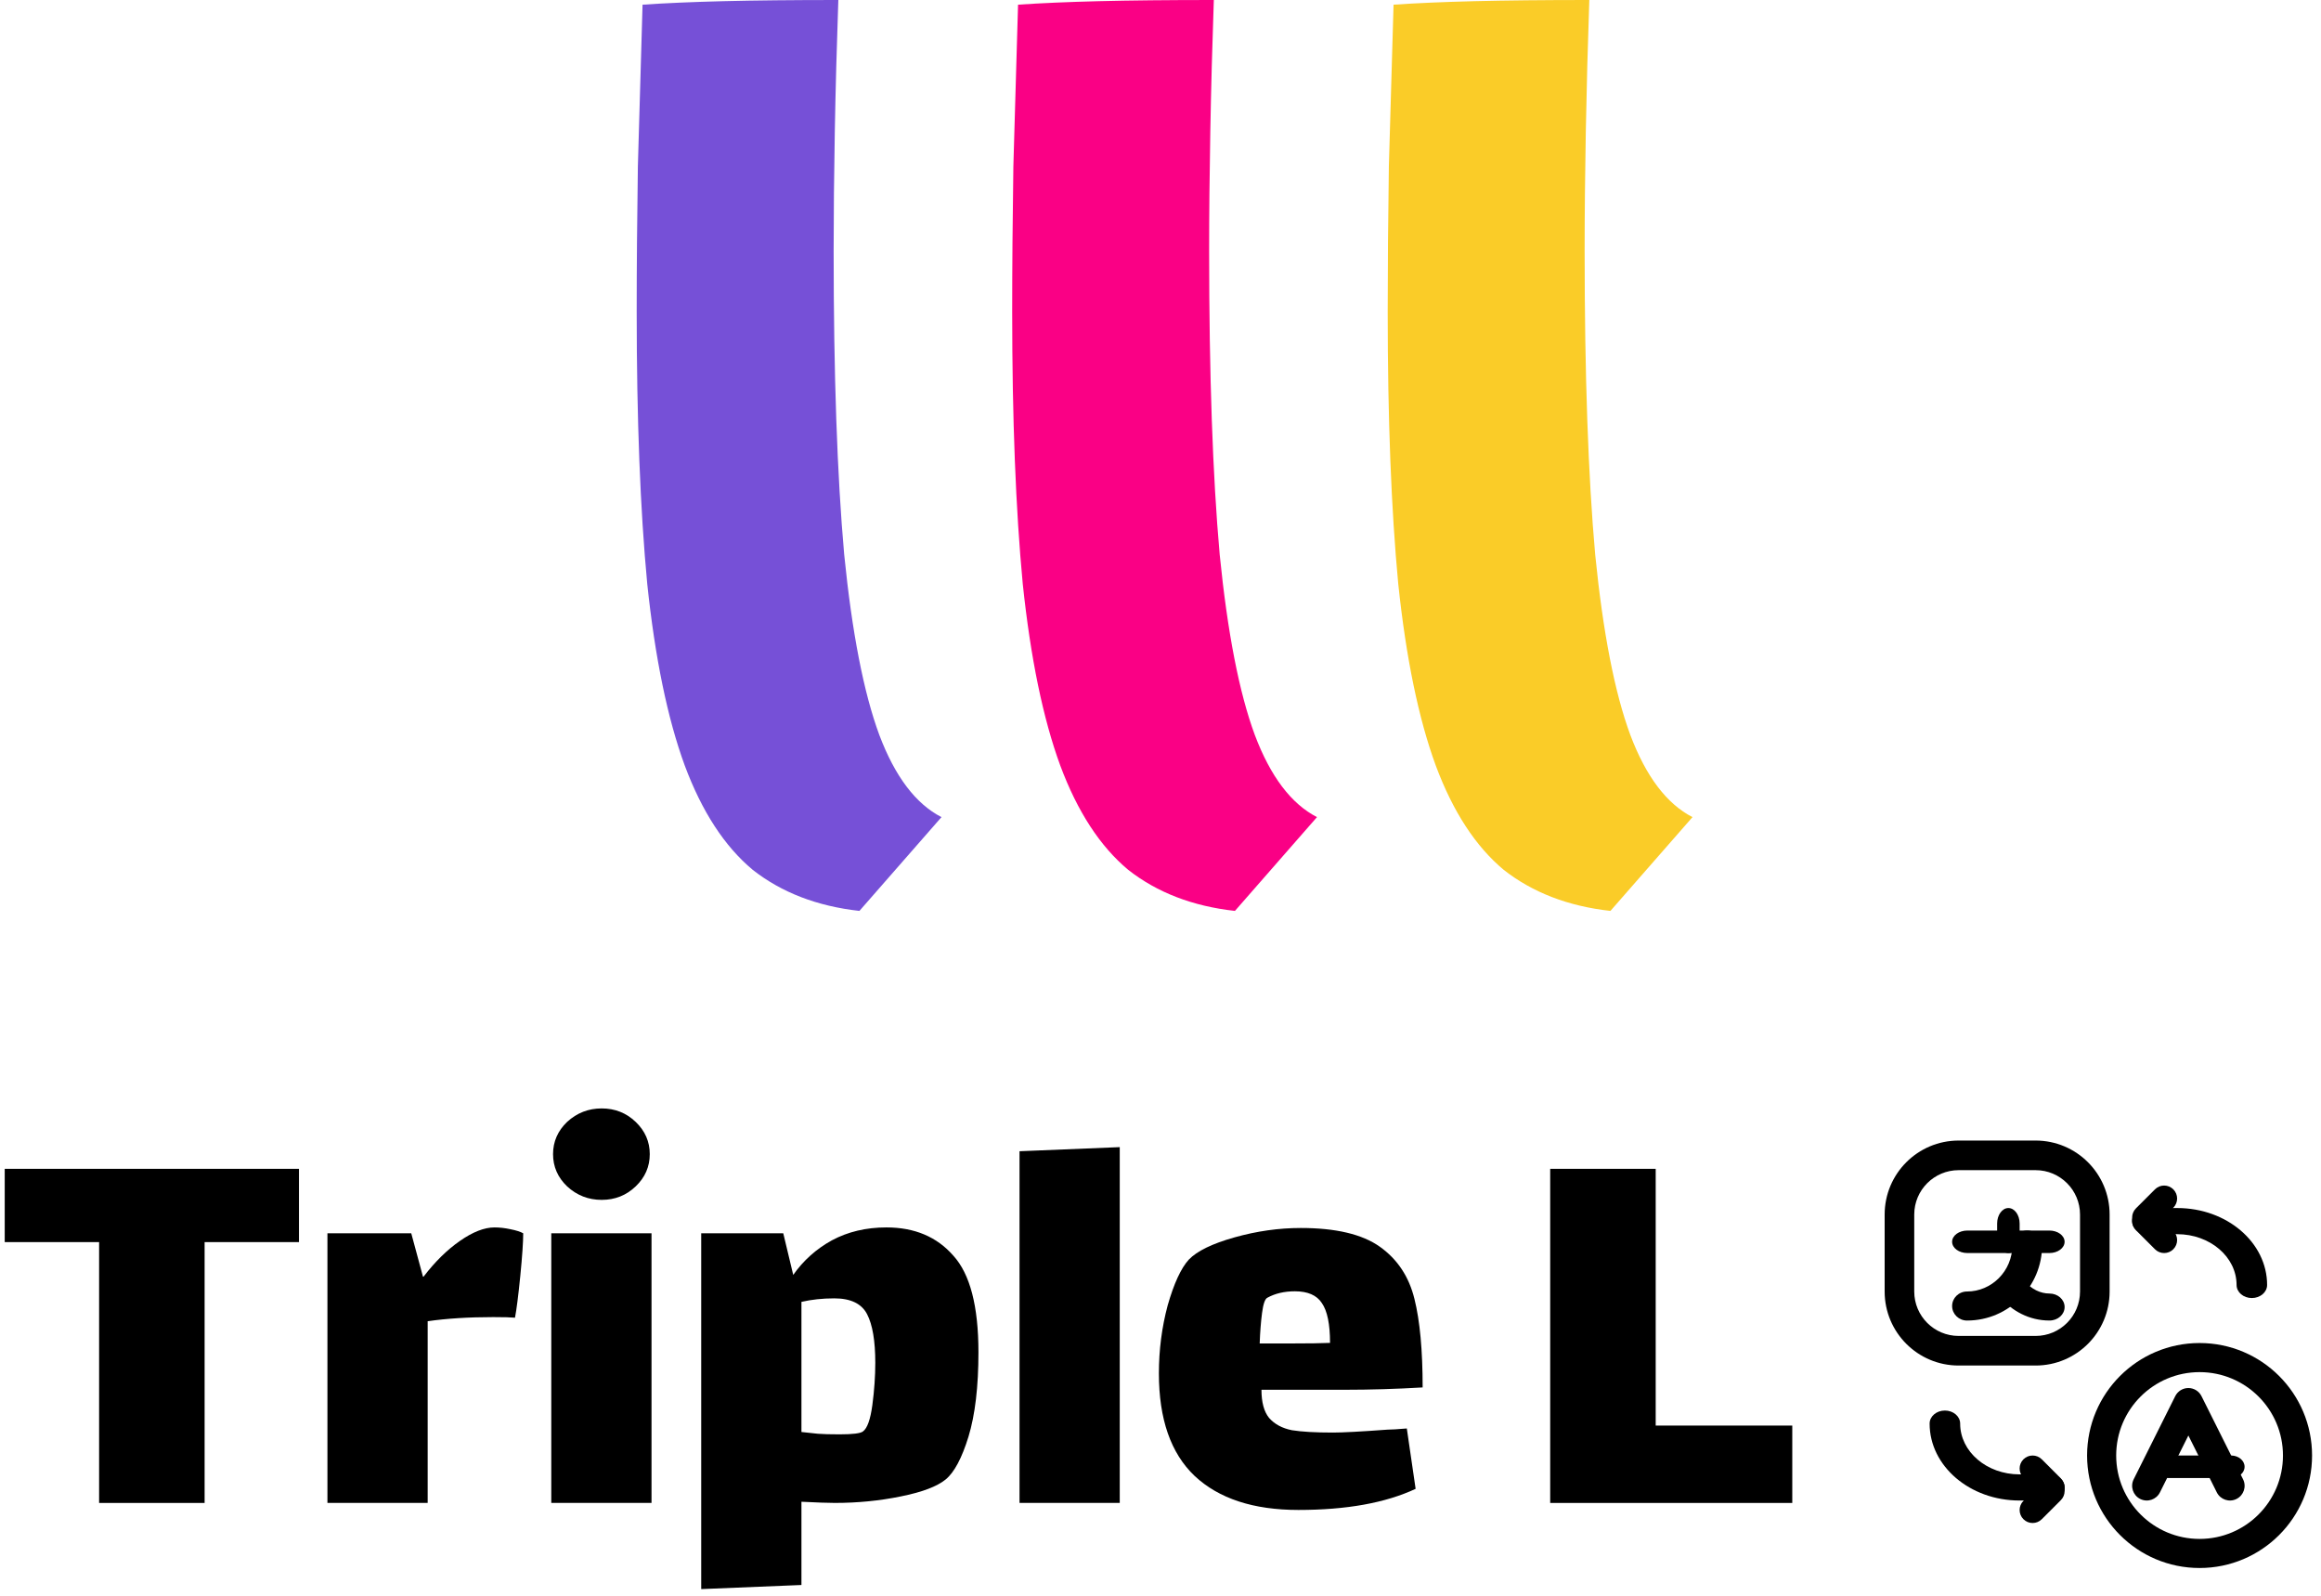 <svg width="160" height="110" viewBox="0 0 160 110" fill="none" xmlns="http://www.w3.org/2000/svg">
<path d="M109.561 0C109.454 3.071 109.373 6.088 109.319 9.051C109.265 12.014 109.238 14.762 109.238 17.294C109.238 25.806 109.48 32.783 109.965 38.224C110.504 43.611 111.312 47.76 112.39 50.669C113.467 53.524 114.895 55.41 116.673 56.326L111.016 62.791C108.107 62.468 105.655 61.525 103.662 59.962C101.723 58.346 100.16 55.949 98.975 52.77C97.79 49.538 96.928 45.362 96.389 40.244C95.904 35.126 95.662 28.877 95.662 21.496C95.662 18.425 95.689 15.085 95.742 11.475C95.85 7.812 95.958 4.094 96.066 0.323C97.628 0.215 99.487 0.135 101.642 0.081C103.797 0.027 106.437 0 109.561 0Z" fill="#FACC28"/>
<path d="M83.676 0C83.568 3.071 83.487 6.088 83.434 9.051C83.38 12.014 83.353 14.762 83.353 17.294C83.353 25.806 83.595 32.783 84.08 38.224C84.619 43.611 85.427 47.76 86.504 50.669C87.582 53.524 89.01 55.41 90.787 56.326L85.131 62.791C82.221 62.468 79.77 61.525 77.777 59.962C75.837 58.346 74.275 55.949 73.09 52.77C71.904 49.538 71.042 45.362 70.504 40.244C70.019 35.126 69.776 28.877 69.776 21.496C69.776 18.425 69.803 15.085 69.857 11.475C69.965 7.812 70.073 4.094 70.18 0.323C71.743 0.215 73.602 0.135 75.756 0.081C77.911 0.027 80.551 0 83.676 0Z" fill="#FA0085"/>
<path d="M57.791 0C57.683 3.071 57.602 6.088 57.548 9.051C57.495 12.014 57.468 14.762 57.468 17.294C57.468 25.806 57.71 32.783 58.195 38.224C58.734 43.611 59.542 47.76 60.619 50.669C61.697 53.524 63.124 55.41 64.902 56.326L59.245 62.791C56.336 62.468 53.885 61.525 51.892 59.962C49.952 58.346 48.39 55.949 47.204 52.77C46.019 49.538 45.157 45.362 44.618 40.244C44.133 35.126 43.891 28.877 43.891 21.496C43.891 18.425 43.918 15.085 43.972 11.475C44.08 7.812 44.187 4.094 44.295 0.323C45.858 0.215 47.716 0.135 49.871 0.081C52.026 0.027 54.666 0 57.791 0Z" fill="#7650D7"/>
<path d="M106.864 80.57H114.137V98.268H123.552V103.602H106.864V80.57Z" fill="black"/>
<path d="M91.889 98.75C92.563 98.75 93.815 98.683 95.647 98.548C95.889 98.548 96.334 98.521 96.98 98.467L97.587 102.629C95.512 103.599 92.819 104.084 89.505 104.084C86.407 104.084 84.023 103.303 82.353 101.74C80.71 100.178 79.889 97.821 79.889 94.669C79.889 93.053 80.091 91.49 80.495 89.982C80.926 88.474 81.411 87.423 81.949 86.83C82.515 86.238 83.566 85.726 85.101 85.295C86.636 84.864 88.158 84.648 89.667 84.648C92.091 84.648 93.909 85.079 95.122 85.941C96.334 86.803 97.129 88.002 97.506 89.538C97.883 91.046 98.071 93.08 98.071 95.639C96.24 95.747 94.448 95.8 92.697 95.8H86.96C86.96 96.662 87.135 97.309 87.485 97.74C87.862 98.171 88.387 98.454 89.061 98.588C89.734 98.696 90.677 98.75 91.889 98.75ZM87.364 89.457C87.202 89.538 87.081 89.888 87 90.507C86.919 91.127 86.865 91.827 86.838 92.608H88.94C90.206 92.608 91.121 92.595 91.687 92.568C91.687 91.275 91.499 90.359 91.121 89.82C90.771 89.282 90.152 89.012 89.263 89.012C88.536 89.012 87.903 89.16 87.364 89.457Z" fill="black"/>
<path d="M70.282 79.357L77.191 79.074V103.601H70.282V79.357Z" fill="black"/>
<path d="M61.107 84.609C63.046 84.609 64.582 85.256 65.713 86.549C66.871 87.815 67.45 90.037 67.45 93.216C67.45 95.586 67.221 97.526 66.763 99.034C66.306 100.516 65.78 101.499 65.188 101.984C64.595 102.469 63.558 102.859 62.076 103.156C60.622 103.452 59.113 103.6 57.551 103.6C57.093 103.6 56.325 103.573 55.248 103.519V109.257L48.338 109.54V85.013H53.995L54.682 87.882C55.383 86.886 56.271 86.091 57.349 85.498C58.453 84.906 59.706 84.609 61.107 84.609ZM59.49 98.671C59.787 98.455 60.002 97.849 60.137 96.852C60.272 95.829 60.339 94.859 60.339 93.943C60.339 92.435 60.15 91.317 59.773 90.59C59.396 89.862 58.642 89.499 57.511 89.499C56.702 89.499 55.948 89.579 55.248 89.741V98.711L56.379 98.832C56.729 98.859 57.228 98.873 57.874 98.873C58.79 98.873 59.329 98.805 59.49 98.671Z" fill="black"/>
<path d="M41.478 82.71C40.562 82.71 39.768 82.4 39.094 81.78C38.448 81.161 38.125 80.42 38.125 79.558C38.125 78.696 38.448 77.955 39.094 77.336C39.768 76.716 40.562 76.406 41.478 76.406C42.394 76.406 43.175 76.716 43.822 77.336C44.468 77.955 44.792 78.696 44.792 79.558C44.792 80.42 44.468 81.161 43.822 81.78C43.175 82.4 42.394 82.71 41.478 82.71ZM38.003 85.013H44.913V103.599H38.003V85.013Z" fill="black"/>
<path d="M34.088 84.609C34.438 84.609 34.802 84.65 35.179 84.731C35.583 84.811 35.879 84.906 36.068 85.013C36.068 85.606 36.001 86.589 35.866 87.963C35.731 89.31 35.61 90.266 35.502 90.832C35.233 90.805 34.734 90.791 34.007 90.791C32.31 90.791 30.802 90.886 29.482 91.074V103.6H22.572V85.013H28.35L29.158 88.004H29.199C29.98 86.98 30.815 86.158 31.704 85.539C32.593 84.919 33.388 84.609 34.088 84.609Z" fill="black"/>
<path d="M14.105 103.602H6.832V85.621H0.326V80.57H20.61V85.621H14.105V103.602Z" fill="black"/>
<path fill-rule="evenodd" clip-rule="evenodd" d="M150.857 95.68C151.24 95.68 151.59 95.896 151.762 96.239L154.627 101.97C154.877 102.47 154.674 103.077 154.175 103.327C153.675 103.577 153.068 103.374 152.818 102.875L150.857 98.953L148.896 102.875C148.646 103.374 148.039 103.577 147.539 103.327C147.04 103.077 146.837 102.47 147.087 101.97L149.952 96.239C150.124 95.896 150.474 95.68 150.857 95.68Z" fill="black"/>
<path fill-rule="evenodd" clip-rule="evenodd" d="M148.529 101.107C148.529 100.679 148.945 100.332 149.459 100.332H153.802C154.316 100.332 154.732 100.679 154.732 101.107C154.732 101.536 154.316 101.883 153.802 101.883H149.459C148.945 101.883 148.529 101.536 148.529 101.107Z" fill="black"/>
<path fill-rule="evenodd" clip-rule="evenodd" d="M151.63 94.584C148.455 94.584 145.881 97.157 145.881 100.332C145.881 103.507 148.455 106.081 151.63 106.081C154.805 106.081 157.378 103.507 157.378 100.332C157.378 97.157 154.805 94.584 151.63 94.584ZM143.875 100.332C143.875 96.05 147.347 92.578 151.63 92.578C155.912 92.578 159.384 96.05 159.384 100.332C159.384 104.615 155.912 108.086 151.63 108.086C147.347 108.086 143.875 104.615 143.875 100.332Z" fill="black"/>
<path fill-rule="evenodd" clip-rule="evenodd" d="M135.021 80.662C133.331 80.662 131.96 82.032 131.96 83.722V89.028C131.96 90.719 133.331 92.089 135.021 92.089H140.327C142.017 92.089 143.388 90.719 143.388 89.028V83.722C143.388 82.032 142.017 80.662 140.327 80.662H135.021ZM129.92 83.722C129.92 80.905 132.204 78.621 135.021 78.621H140.327C143.144 78.621 145.428 80.905 145.428 83.722V89.028C145.428 91.846 143.144 94.129 140.327 94.129H135.021C132.204 94.129 129.92 91.846 129.92 89.028V83.722Z" fill="black"/>
<path fill-rule="evenodd" clip-rule="evenodd" d="M134.571 85.6C134.571 85.171 135.041 84.824 135.621 84.824H141.276C141.855 84.824 142.325 85.171 142.325 85.6C142.325 86.028 141.855 86.375 141.276 86.375H135.621C135.041 86.375 134.571 86.028 134.571 85.6Z" fill="black"/>
<path fill-rule="evenodd" clip-rule="evenodd" d="M138.449 83.273C138.877 83.273 139.225 83.751 139.225 84.341V85.308C139.225 85.897 138.877 86.375 138.449 86.375C138.021 86.375 137.674 85.897 137.674 85.308V84.341C137.674 83.751 138.021 83.273 138.449 83.273Z" fill="black"/>
<path fill-rule="evenodd" clip-rule="evenodd" d="M139.749 84.824C140.315 84.824 140.775 85.272 140.775 85.825C140.775 88.664 138.491 91.028 135.597 91.028C135.03 91.028 134.571 90.58 134.571 90.027C134.571 89.474 135.03 89.026 135.597 89.026C137.288 89.026 138.724 87.628 138.724 85.825C138.724 85.272 139.183 84.824 139.749 84.824Z" fill="black"/>
<path fill-rule="evenodd" clip-rule="evenodd" d="M138.089 88.114C138.549 87.804 139.204 87.886 139.552 88.296C140.043 88.875 140.664 89.166 141.282 89.166C141.859 89.166 142.326 89.583 142.326 90.097C142.326 90.611 141.859 91.027 141.282 91.027C139.872 91.027 138.68 90.356 137.885 89.417C137.537 89.007 137.629 88.423 138.089 88.114Z" fill="black"/>
<path fill-rule="evenodd" clip-rule="evenodd" d="M146.98 84.174C146.98 83.677 147.451 83.273 148.033 83.273H150.09C153.512 83.273 156.285 85.648 156.285 88.576C156.285 89.073 155.814 89.477 155.232 89.477C154.651 89.477 154.18 89.073 154.18 88.576C154.18 86.643 152.349 85.075 150.09 85.075H148.033C147.451 85.075 146.98 84.672 146.98 84.174Z" fill="black"/>
<path fill-rule="evenodd" clip-rule="evenodd" d="M147.242 83.536C147.592 83.186 148.158 83.186 148.508 83.536L149.819 84.847C150.169 85.197 150.169 85.763 149.819 86.113C149.47 86.463 148.903 86.463 148.554 86.113L147.242 84.801C146.893 84.452 146.893 83.885 147.242 83.536Z" fill="black"/>
<path fill-rule="evenodd" clip-rule="evenodd" d="M149.819 81.985C150.169 82.334 150.169 82.901 149.819 83.251L148.508 84.562C148.158 84.912 147.592 84.912 147.242 84.562C146.893 84.213 146.893 83.646 147.242 83.296L148.554 81.985C148.903 81.635 149.47 81.635 149.819 81.985Z" fill="black"/>
<path fill-rule="evenodd" clip-rule="evenodd" d="M134.073 97.231C134.654 97.231 135.125 97.634 135.125 98.131C135.125 100.064 136.956 101.632 139.215 101.632H141.272C141.854 101.632 142.325 102.035 142.325 102.533C142.325 103.03 141.854 103.434 141.272 103.434H139.215C135.793 103.434 133.02 101.059 133.02 98.131C133.02 97.634 133.491 97.231 134.073 97.231Z" fill="black"/>
<path fill-rule="evenodd" clip-rule="evenodd" d="M139.487 100.594C139.836 100.245 140.403 100.245 140.753 100.594L142.064 101.906C142.414 102.255 142.414 102.822 142.064 103.172C141.715 103.521 141.148 103.521 140.798 103.172L139.487 101.86C139.137 101.51 139.137 100.944 139.487 100.594Z" fill="black"/>
<path fill-rule="evenodd" clip-rule="evenodd" d="M142.064 102.145C142.414 102.495 142.414 103.061 142.064 103.411L140.753 104.722C140.403 105.072 139.836 105.072 139.487 104.722C139.137 104.373 139.137 103.806 139.487 103.457L140.798 102.145C141.148 101.795 141.715 101.795 142.064 102.145Z" fill="black"/>
</svg>
